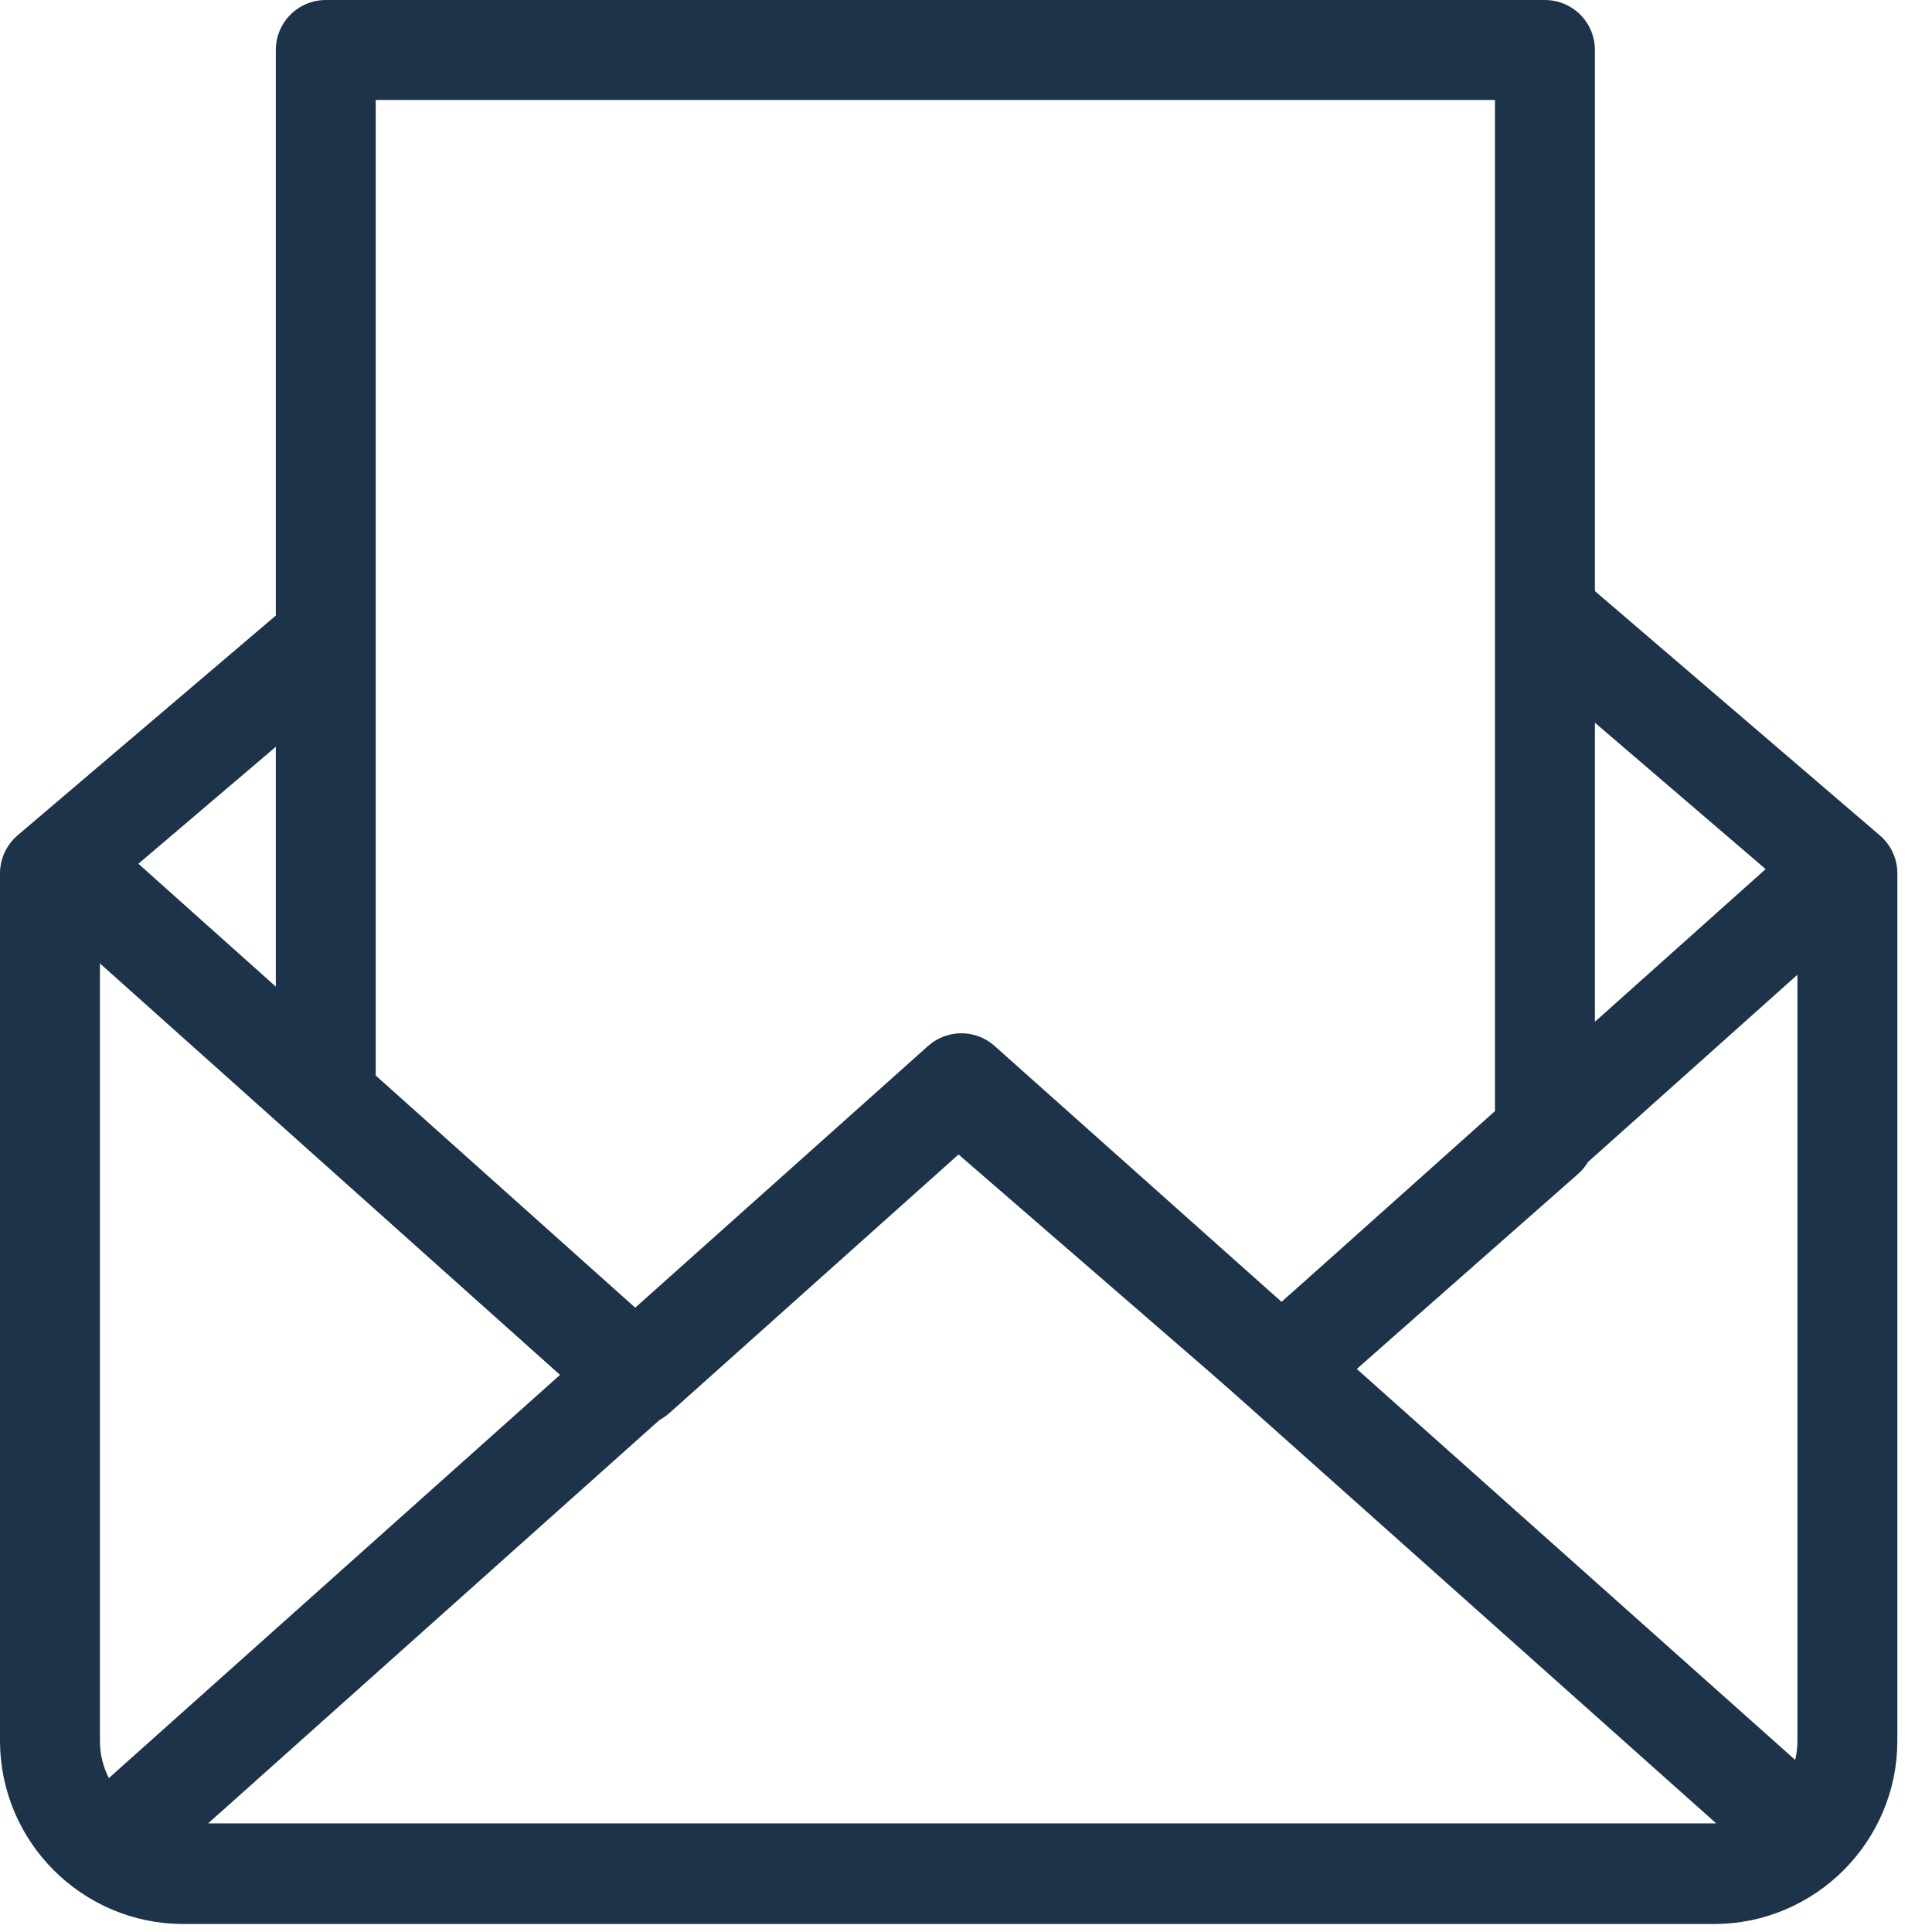 <svg width="29" height="29" viewBox="0 0 29 29" fill="none" xmlns="http://www.w3.org/2000/svg">
<g clip-path="url(#clip0_69_575)">
<path d="M23.45 9.44L27.73 13.11V26.13C27.73 27.23 26.83 28.13 25.73 28.13H2.75C1.65 28.13 0.75 27.23 0.75 26.13V13.11L4.78 9.68" stroke="#1D334A" stroke-width="1.5" stroke-linecap="round" stroke-linejoin="round"/>
<path d="M1.64 27.69C1.64 27.69 1.6 27.72 1.58 27.74C1.91 27.98 2.31 28.12 2.75 28.12H25.73C26.27 28.12 26.74 27.9 27.09 27.55L14.43 16.26L1.64 27.69Z" stroke="#1D334A" stroke-width="1.5" stroke-linecap="round" stroke-linejoin="round"/>
<path d="M19.28 20.51L27.31 13.33" stroke="#1D334A" stroke-width="1.5" stroke-linecap="round" stroke-linejoin="round"/>
<path d="M9.39 20.51L1.36 13.33" stroke="#1D334A" stroke-width="1.5" stroke-linecap="round" stroke-linejoin="round"/>
<path d="M23.19 17.06V0.75H4.89V16.48L9.55 20.65L14.38 16.33L19.24 20.54L23.19 17.06Z" stroke="#1D334A" stroke-width="1.5" stroke-linecap="round" stroke-linejoin="round"/>
</g>
<defs>
<clipPath id="clip0_69_575">
<rect width="28.48" height="28.88" fill="white"/>
</clipPath>
</defs>
</svg>
